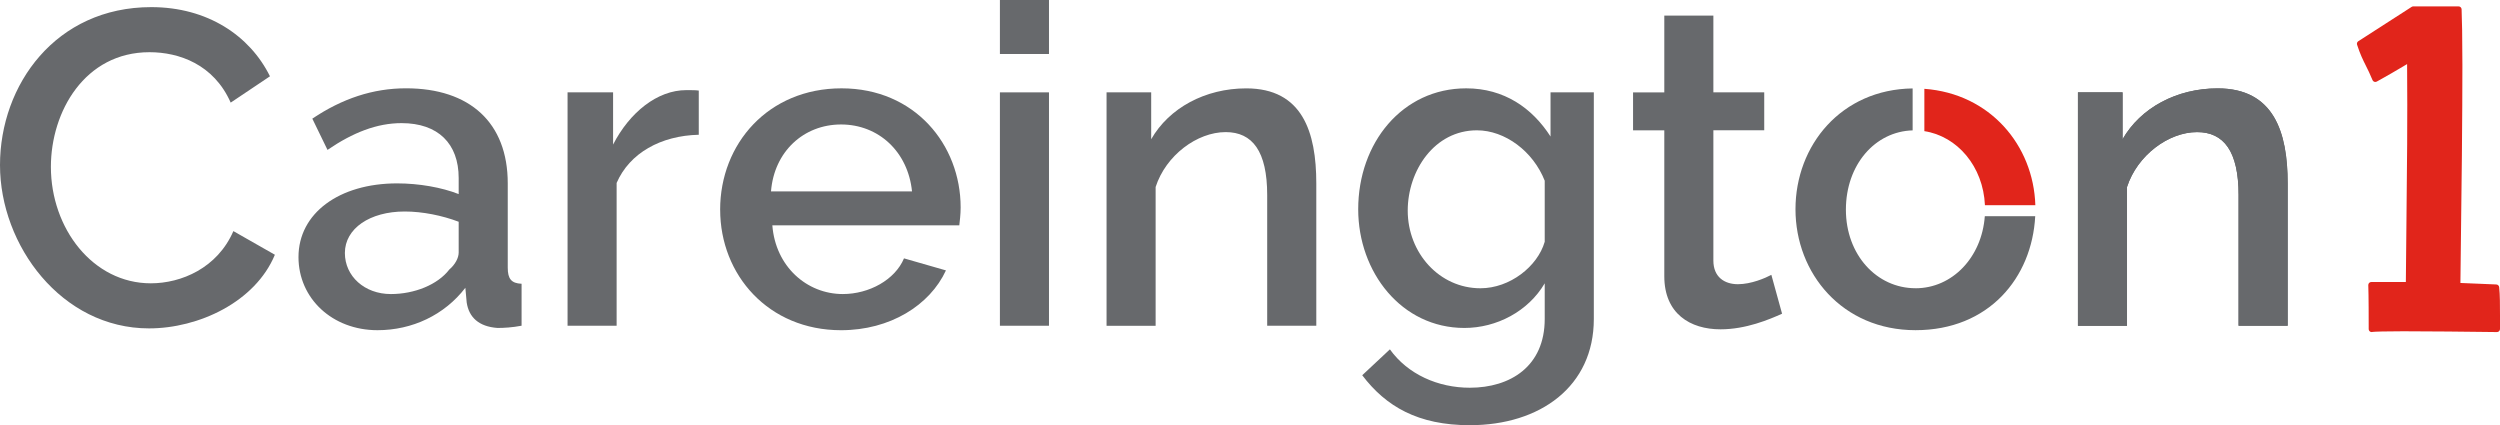 <?xml version="1.0" encoding="UTF-8"?>
<svg id="Layer_2" data-name="Layer 2" xmlns="http://www.w3.org/2000/svg" viewBox="0 0 782.52 133.1">
  <defs>
    <style>
      .cls-1 {
        fill: #e1251b;
      }

      .cls-1, .cls-2 {
        stroke-width: 0px;
      }

      .cls-2 {
        fill: #67696c;
      }
    </style>
  </defs>
  <g id="Layer_1-2" data-name="Layer 1">
    <g>
      <path class="cls-2" d="m716.05,101.96h-15.36v-40.92c0-13.69-4.61-19.69-12.99-19.69-8.94,0-18.72,7.26-21.93,17.18v43.44h-15.36V28.91h13.97v14.67c5.59-9.78,16.9-15.92,29.75-15.92,17.6,0,21.93,13.69,21.93,29.75v44.55Z"/>
      <path class="cls-1" d="m782.26,89.88c-.05-.46-.43-.82-.9-.84l-11.23-.47c.41-30.46.62-53.35.62-68.04,0-8.49-.13-14.97-.25-17.63-.02-.5-.44-.9-.95-.9h-14.17c-.18,0-.36.05-.51.15l-16.7,10.75c-.36.23-.52.68-.39,1.09.98,3.03,1.84,4.74,2.75,6.56.64,1.28,1.3,2.6,2.08,4.51.1.25.31.45.56.54.26.09.54.07.77-.06,2.39-1.3,6.62-3.75,9.5-5.48.15,17.16-.03,33.32-.2,48.95-.07,6.66-.15,13.1-.19,19.26h-10.82c-.26,0-.5.1-.68.29s-.27.44-.26.69c.13,3.27.13,10.89.13,13.75,0,.38.23.73.58.87.12.05.24.07.36.07.1,0,.21-.02.3-.05.62-.09,4.17-.2,9.56-.2,8.43,0,20.14.14,25.78.21,1.95.02,3.25.04,3.57.04.52,0,.95-.42.95-.95v-4.3c0-2.9,0-6.51-.26-8.83Z"/>
      <g>
        <path class="cls-2" d="m47.35,2.23c17.6,0,30.87,8.94,37.15,21.65l-12.29,8.24c-5.31-12.01-16.2-15.78-25.42-15.78-20.25,0-30.86,18.58-30.86,35.89,0,19.27,13.13,36.45,31.28,36.45,9.5,0,20.81-4.75,25.84-16.34l12.99,7.4c-6.15,14.8-23.88,23.05-39.39,23.05C19.27,102.79,0,76.82,0,51.68S17.46,2.23,47.35,2.23Z"/>
        <path class="cls-2" d="m93.43,80.45c0-13.69,12.71-23.05,30.87-23.05,6.84,0,13.97,1.26,19.27,3.35v-5.03c0-10.75-6.43-17.18-17.88-17.18-7.68,0-15.22,2.93-23.18,8.38l-4.75-9.78c9.36-6.29,18.99-9.5,29.33-9.5,19.97,0,31.84,10.75,31.84,29.75v26.4c0,3.49,1.12,4.89,4.33,5.03v13.13c-2.93.56-5.59.7-7.54.7-5.87-.42-8.94-3.35-9.64-7.96l-.42-4.61c-6.56,8.52-16.62,13.27-27.51,13.27-14.11,0-24.72-9.92-24.72-22.9Zm47.21,3.91c1.82-1.54,2.93-3.63,2.93-5.31v-9.64c-5.17-1.96-11.31-3.21-16.9-3.21-10.89,0-18.72,5.31-18.72,12.99,0,7.26,6.15,12.85,14.39,12.85,7.4,0,14.66-2.93,18.3-7.68Z"/>
        <path class="cls-2" d="m218.71,42.18c-11.87.28-21.65,5.73-25.7,15.08v44.69h-15.36V28.91h14.25v16.34c5.17-10.06,13.83-17.04,22.91-17.04,1.82,0,2.93,0,3.91.14v13.83Z"/>
        <path class="cls-2" d="m225.41,65.64c0-20.67,15.09-37.99,37.99-37.99s37.29,17.6,37.29,37.29c0,2.23-.28,4.33-.42,5.59h-58.52c.98,12.85,10.75,21.51,22.07,21.51,8.24,0,16.34-4.47,19.14-11.17l13.13,3.77c-5.03,10.89-17.46,18.72-32.82,18.72-22.76,0-37.85-17.32-37.85-37.71Zm60.06-5.73c-1.26-12.43-10.47-20.95-22.21-20.95s-20.95,8.52-21.93,20.95h44.14Z"/>
        <path class="cls-2" d="m312.98,16.9V0h15.36v16.9h-15.36Zm0,85.06V28.91h15.36v73.05h-15.36Z"/>
        <path class="cls-2" d="m412,101.96h-15.36v-40.92c0-13.69-4.61-19.69-12.99-19.69-8.94,0-18.72,7.26-21.93,17.18v43.44h-15.36V28.91h13.97v14.67c5.59-9.78,16.9-15.92,29.75-15.92,17.6,0,21.93,13.69,21.93,29.75v44.55Z"/>
        <path class="cls-2" d="m425.13,65.5c0-20.81,13.83-37.85,33.8-37.85,11.87,0,20.67,6.15,26.4,15.08v-13.83h13.55v70.95c0,21.09-16.76,33.24-38.83,33.24-16.2,0-26.26-5.87-33.66-15.64l8.66-8.1c5.59,7.82,15.08,12.01,25,12.01,12.71,0,23.46-6.7,23.46-21.51v-11.17c-5.17,8.8-15.08,13.97-25.14,13.97-19.69,0-33.24-17.46-33.24-37.15Zm58.38,10.2v-19.13c-3.63-9.22-12.43-15.78-21.23-15.78-13.27,0-21.65,12.57-21.65,25.14,0,13.27,9.92,24.3,22.76,24.3,9.22,0,17.88-6.84,20.11-14.53Z"/>
        <path class="cls-2" d="m557.81,98.19c-4.05,1.82-11.31,4.89-19.27,4.89-9.5,0-17.6-4.89-17.6-16.62v-45.67h-9.78v-11.87h9.78V4.89h15.36v24.02h15.92v11.87h-15.92v40.78c0,5.17,3.49,7.4,7.68,7.4s8.66-1.96,10.47-2.93l3.35,12.15Z"/>
        <path class="cls-2" d="m716.05,101.96h-15.36v-40.92c0-13.69-4.61-19.69-12.99-19.69-8.94,0-18.72,7.26-21.93,17.18v43.44h-15.36V28.91h13.97v14.67c5.59-9.78,16.9-15.92,29.75-15.92,17.6,0,21.93,13.69,21.93,29.75v44.55Z"/>
      </g>
      <g>
        <path class="cls-2" d="m599.57,90.22c-12.15,0-21.79-10.47-21.79-24.58s9.15-24.5,20.89-24.83v-13.13c-22.3.29-36.67,17.74-36.67,37.82s14.66,37.85,37.57,37.85,36.45-16.36,37.47-35.67h-15.78c-.94,12.89-10.18,22.55-21.7,22.55Z"/>
        <path class="cls-1" d="m621.3,64.23h15.78c-.59-18.77-14.19-34.93-34.74-36.43v13.25c10.33,1.6,18.42,11.04,18.96,23.18Z"/>
      </g>
    </g>
  </g>
</svg>